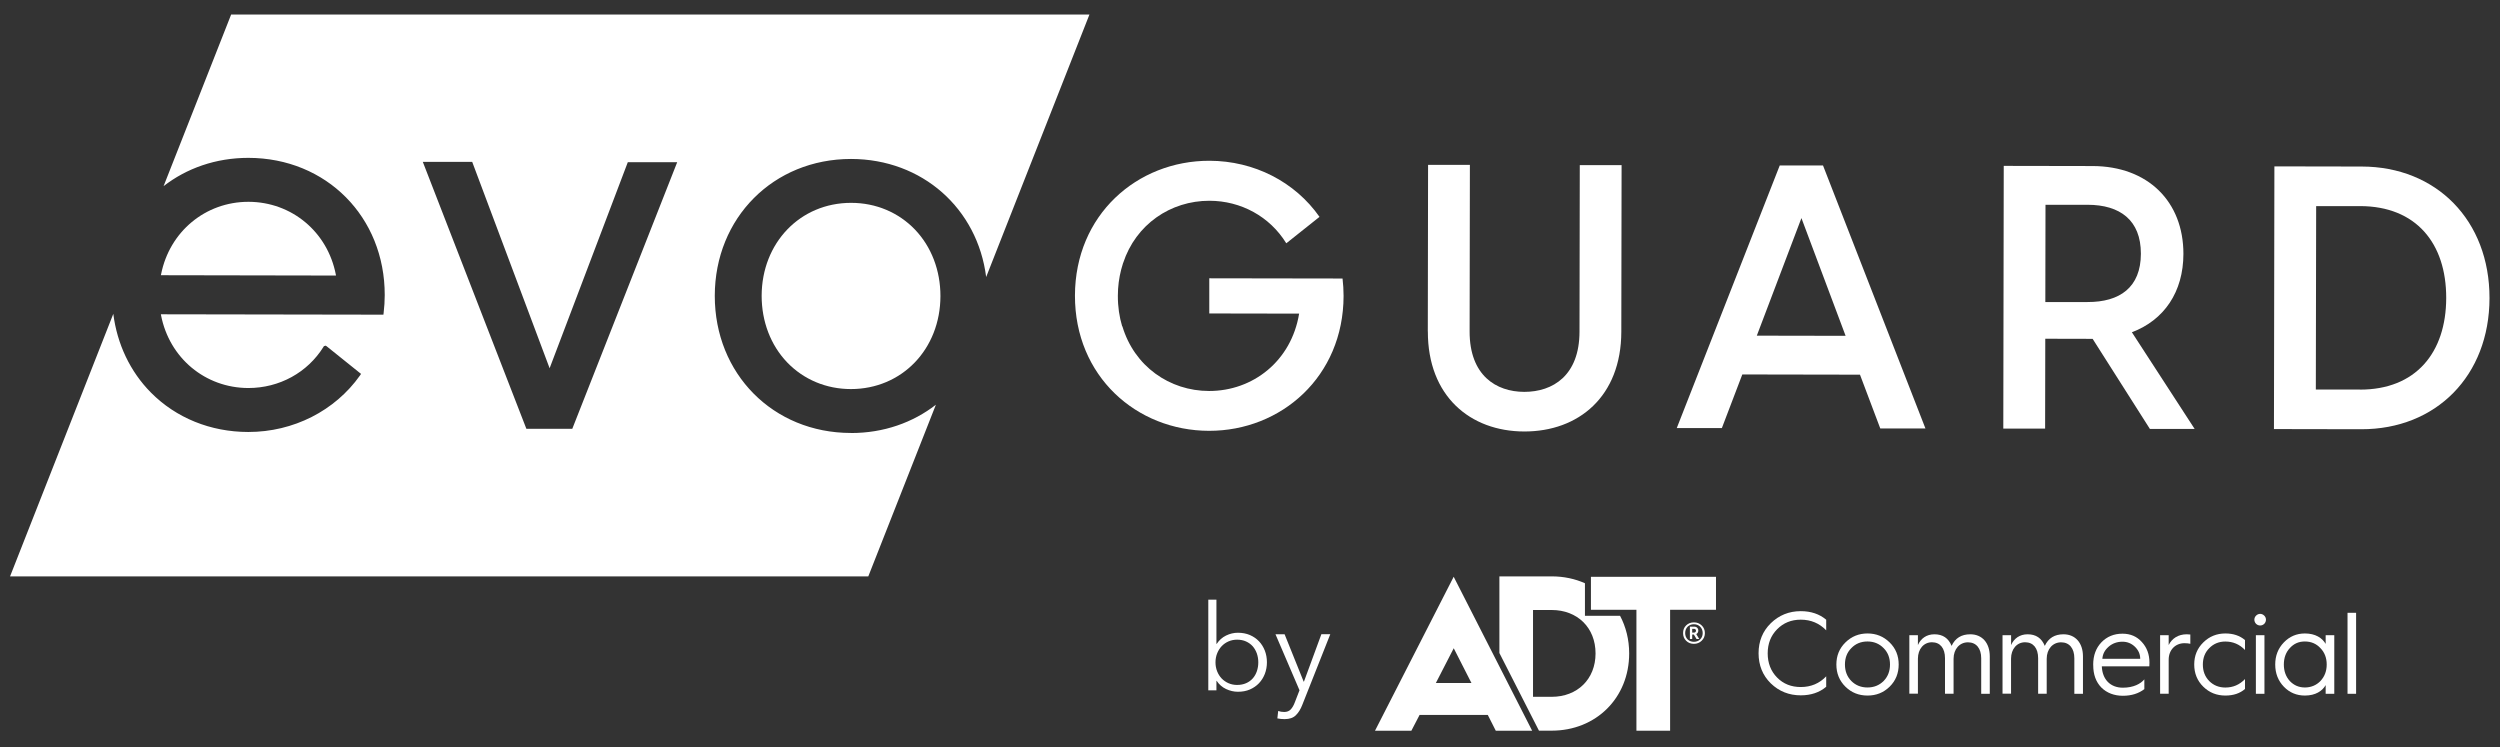 <svg viewBox="0 0 455 136" xmlns="http://www.w3.org/2000/svg"><rect x="0" y="0" width="455" height="136" fill="#333333" stroke="none"/><g fill="#fff"><path d="m259.86 60.31.05-30.3h7.61s-.05 30.32-.05 30.32c-.01 8.01 4.83 10.98 9.95 10.99 5.18 0 10.04-2.95 10.05-10.96l.05-30.3h7.61s-.05 30.32-.05 30.32c-.02 11.78-7.78 18.17-17.67 18.15-9.83-.02-17.56-6.43-17.54-18.21z"/><path d="m391.27 78.05-10.41-16.38h-.07s-8.55-.02-8.55-.02l-.03 16.36h-7.61s.08-47.82.08-47.82l16.16.03c10.1.02 16.55 6.49 16.54 15.99-.01 6.94-3.52 12.05-9.38 14.26l11.42 17.59h-8.15zm-19.02-23.08h7.68c5.86.02 9.7-2.66 9.71-8.79s-3.82-8.9-9.68-8.91h-7.68s-.03 17.7-.03 17.7z"/><path d="m413.94 30.28 15.89.03c13.6.02 23.28 9.81 23.26 23.95s-9.74 23.89-23.34 23.86l-15.89-.03zm15.55 40.63c10.17.02 15.7-6.71 15.72-16.67.02-9.97-5.49-16.71-15.66-16.73h-8.01s-.06 33.38-.06 33.38h8.01z"/><path d="m244.34 50.69-24.25-.04v6.4s16.35.03 16.35.03c-1.42 8.66-8.44 14.09-16.39 14.08-7.2-.01-13.61-4.5-15.78-11.78h-.04c-.51-1.71-.79-3.56-.78-5.56 0-1.68.22-3.26.6-4.74.02-.09.05-.18.08-.28.09-.31.17-.63.27-.93h.01c2.31-7.04 8.64-11.34 15.71-11.33 5.74.01 10.98 2.87 13.97 7.72h.04s6.02-4.79 6.02-4.79c-4.47-6.38-11.89-10.19-20.02-10.21-13.2-.02-24.46 9.86-24.49 24.53-.03 14.68 11.2 24.6 24.4 24.62 13.13.02 24.46-9.86 24.49-24.54 0-1.09-.07-2.16-.19-3.2z"/><path d="m338.51 68.19-21.41-.04-3.72 9.76h-8.21s18.74-47.79 18.74-47.79h7.88s18.64 47.86 18.64 47.86h-8.22s-3.69-9.78-3.69-9.78zm-2.61-7.07-8.04-21.43-8.12 21.4z"/><path d="m221.39 123.92v1.72h-1.48v-16.5h1.48v8.05h.05c.44-.67 1-1.18 1.7-1.52s1.42-.51 2.16-.51c.8 0 1.52.14 2.17.41.65.28 1.2.66 1.66 1.14s.81 1.05 1.07 1.7c.25.66.38 1.36.38 2.12s-.13 1.46-.38 2.12c-.26.65-.61 1.22-1.07 1.7s-1.01.86-1.66 1.14-1.37.41-2.17.41c-.74 0-1.46-.17-2.16-.5s-1.27-.83-1.7-1.48zm7.62-3.38c0-.57-.09-1.1-.26-1.6-.18-.5-.43-.94-.75-1.31-.33-.37-.73-.66-1.21-.88s-1.03-.33-1.64-.33c-.57 0-1.09.11-1.57.32s-.89.5-1.24.87-.62.81-.82 1.31-.3 1.04-.3 1.63.1 1.12.3 1.63c.2.5.47.93.82 1.3.35.36.76.65 1.24.86s1 .32 1.57.32c.61 0 1.16-.11 1.64-.32s.88-.5 1.21-.87.58-.81.75-1.31.26-1.04.26-1.6"/><path d="m237.28 124.05h.04l3.17-8.62h1.62l-5.09 12.85c-.3.79-.69 1.42-1.17 1.89-.47.47-1.15.71-2.04.71-.45 0-.9-.04-1.33-.13l.15-1.35c.35.12.71.18 1.09.18.51 0 .91-.16 1.2-.47s.55-.76.76-1.34l.83-2.14-4.37-10.19h1.66l3.47 8.62z"/><path d="m312.31 104.98h-22.76v6h8.28v22.01h6.13v-22.01h8.35z"/><path d="m294.85 112.08h-6.39v-5.93c-1.81-.81-3.86-1.25-6.05-1.25h-9.52v13.95l7.2 14.13h2.32c8.06 0 14.1-5.96 14.1-14.06 0-2.53-.6-4.85-1.66-6.85m-12.44 14.75h-3.4v-15.8h3.4c4.66 0 7.98 3.2 7.98 7.9s-3.32 7.9-7.98 7.9"/><path d="m270.78 130.12 1.45 2.87h6.62l-14.28-28.02-14.32 28.02h6.62l1.49-2.87h12.4zm-6.2-12.14 3.22 6.32h-6.47z"/><path d="m332.37 112.82v1.9c-1.25-1.29-2.79-1.94-4.63-1.94-1.73 0-3.17.59-4.31 1.75s-1.71 2.62-1.71 4.38.57 3.24 1.71 4.4 2.58 1.73 4.31 1.73c1.86 0 3.41-.66 4.63-1.95v1.9c-1.23 1.04-2.77 1.56-4.63 1.56-2.13 0-3.95-.72-5.46-2.18-1.48-1.46-2.22-3.3-2.22-5.48s.74-4 2.22-5.46c1.5-1.46 3.32-2.2 5.46-2.2 1.86 0 3.41.53 4.63 1.56"/><path d="m334.22 120.94c0-1.61.55-2.94 1.65-4.02s2.43-1.63 4.02-1.63 2.92.55 4.02 1.63 1.65 2.41 1.65 4.02-.55 2.96-1.65 4.04-2.43 1.61-4.02 1.61-2.92-.53-4.02-1.61-1.65-2.43-1.65-4.04m1.56 0c0 1.2.38 2.2 1.16 3 .78.78 1.76 1.18 2.94 1.18s2.16-.4 2.94-1.18c.78-.8 1.16-1.8 1.16-3s-.38-2.2-1.16-2.98c-.78-.8-1.76-1.21-2.94-1.21s-2.16.4-2.94 1.21c-.78.78-1.16 1.78-1.16 2.98"/><path d="m347.5 126.27v-10.66h1.56v1.79c.51-1.18 1.56-1.96 3-1.96 1.52 0 2.56.7 3.13 2.11.66-1.42 1.8-2.11 3.4-2.11 2.18 0 3.55 1.59 3.55 4.02v6.81h-1.56v-6.47c0-1.78-.89-2.9-2.41-2.9s-2.62 1.23-2.62 3v6.36h-1.56v-6.47c0-1.8-.87-2.9-2.37-2.9s-2.56 1.23-2.56 3v6.36h-1.56z"/><path d="m364.46 126.27v-10.66h1.56v1.79c.51-1.18 1.56-1.96 3-1.96 1.52 0 2.56.7 3.13 2.11.66-1.42 1.8-2.11 3.4-2.11 2.18 0 3.55 1.59 3.55 4.02v6.81h-1.57v-6.47c0-1.78-.89-2.9-2.41-2.9s-2.62 1.23-2.62 3v6.36h-1.56v-6.47c0-1.8-.87-2.9-2.37-2.9s-2.56 1.23-2.56 3v6.36h-1.56z"/><path d="m380.96 120.98c0-1.69.51-3.04 1.5-4.08 1-1.04 2.29-1.57 3.83-1.57 1.46 0 2.62.51 3.53 1.52.91.99 1.38 2.24 1.38 3.74 0 .23 0 .46-.02.68h-8.65c.09 2.37 1.54 3.89 3.83 3.89 1.92 0 3.24-.7 3.91-1.52v1.78c-1.04.8-2.35 1.21-3.91 1.21s-2.92-.51-3.91-1.5c-.99-1.01-1.48-2.37-1.48-4.04v-.1zm8.56-1.08c0-.84-.32-1.56-.95-2.18-.63-.61-1.39-.93-2.28-.93-.97 0-1.82.3-2.52.91s-1.08 1.33-1.14 2.2z"/><path d="m393.14 126.27v-10.66h1.56v1.79c.57-1.18 1.73-1.96 3.28-1.96.23 0 .47.02.66.04v1.69c-.27-.06-.64-.11-1.06-.11-1.67 0-2.88 1.23-2.88 3v6.2h-1.56z"/><path d="m408.59 116.5v1.8c-.99-1.04-2.2-1.54-3.57-1.54-1.18 0-2.15.4-2.94 1.21-.78.78-1.16 1.77-1.16 2.98s.38 2.2 1.16 3c.78.78 1.76 1.18 2.94 1.18 1.4 0 2.58-.51 3.57-1.54v1.8c-.91.8-2.11 1.2-3.57 1.2-1.58 0-2.92-.53-4.02-1.61s-1.65-2.43-1.65-4.04.55-2.94 1.65-4.02 2.43-1.63 4.02-1.63c1.44 0 2.62.4 3.57 1.2"/><path d="m410.61 113.54c-.42-.42-.42-1.1 0-1.5.42-.42 1.06-.42 1.48 0 .42.4.42 1.08 0 1.5-.42.4-1.06.4-1.48 0m-.04 2.07h1.56v10.66h-1.56z"/><path d="m423.27 117.2v-1.59h1.57v10.66h-1.57v-1.58c-.61 1.08-1.86 1.9-3.78 1.9-1.5 0-2.79-.53-3.83-1.61s-1.57-2.43-1.57-4.04.53-2.94 1.57-4.02 2.32-1.63 3.83-1.63c1.92 0 3.17.83 3.78 1.9m-.95 6.75c.76-.8 1.14-1.8 1.14-3s-.38-2.2-1.14-2.98c-.74-.8-1.69-1.21-2.83-1.21s-2.01.4-2.75 1.21c-.72.78-1.08 1.78-1.08 2.98s.36 2.2 1.08 3c.74.78 1.65 1.18 2.75 1.18s2.09-.4 2.83-1.18"/><path d="m427.25 111.53h1.56v14.74h-1.56z"/><path d="m308.29 117.18c-.55 0-1.03-.18-1.41-.56-.38-.37-.56-.83-.56-1.4s.18-1.03.56-1.4.86-.55 1.41-.55 1.03.18 1.41.55c.39.37.59.84.59 1.4s-.2 1.03-.59 1.4c-.38.37-.86.56-1.41.56m0-3.57c-.92 0-1.59.66-1.59 1.61s.67 1.59 1.59 1.59 1.6-.65 1.6-1.59-.68-1.61-1.6-1.61m-.73 2.69v-2.25h.8c.43 0 .73.3.73.7 0 .3-.12.52-.37.65l.54.9h-.49l-.49-.82h-.3v.82zm.42-1.17h.37c.18 0 .32-.16.32-.35 0-.18-.14-.33-.32-.33h-.37v.69z"/><path d="m61.12 49.97c-1.51-7.78-8.04-13.22-15.88-13.24h-.03c-7.82 0-14.35 5.42-15.89 13.18l-.04.18 31.87.06z"/><path d="m154.9 78.8h-.05c-14.14-.02-24.78-10.76-24.76-24.98.02-14.19 10.69-24.89 24.8-24.89 13 .02 23.02 9.05 24.59 21.49l18.8-47.78h-156.21l-12.3 31.24c4.18-3.25 9.5-5.15 15.44-5.15 14.19.02 24.83 10.76 24.81 24.98 0 1.06-.07 2.15-.2 3.24l-.04.32-40.5-.07.03.18c1.51 7.78 8.04 13.22 15.88 13.24 5.66 0 10.77-2.81 13.69-7.5l.07-.12.32-.09.19.12 6.25 5.02-.19.28c-4.55 6.44-12.14 10.29-20.31 10.29h-.05c-6.84-.01-13.12-2.56-17.69-7.17-3.78-3.82-6.15-8.82-6.85-14.33l-18.79 47.78h156.2l12.3-31.24c-4.18 3.25-9.5 5.15-15.43 5.15zm-50.73-.76h-8.37s-18.85-48.58-18.85-48.58h8.99s14.09 37.56 14.09 37.56l14.23-37.5h8.99s-19.09 48.51-19.09 48.51z"/><path d="m154.89 36.92c-9.26 0-16.25 7.27-16.27 16.92 0 4.67 1.64 8.97 4.63 12.1 3 3.13 7.12 4.87 11.61 4.87 9.29 0 16.28-7.27 16.3-16.92 0-4.67-1.64-8.97-4.63-12.1-3-3.13-7.12-4.87-11.61-4.87z"/></g></svg>